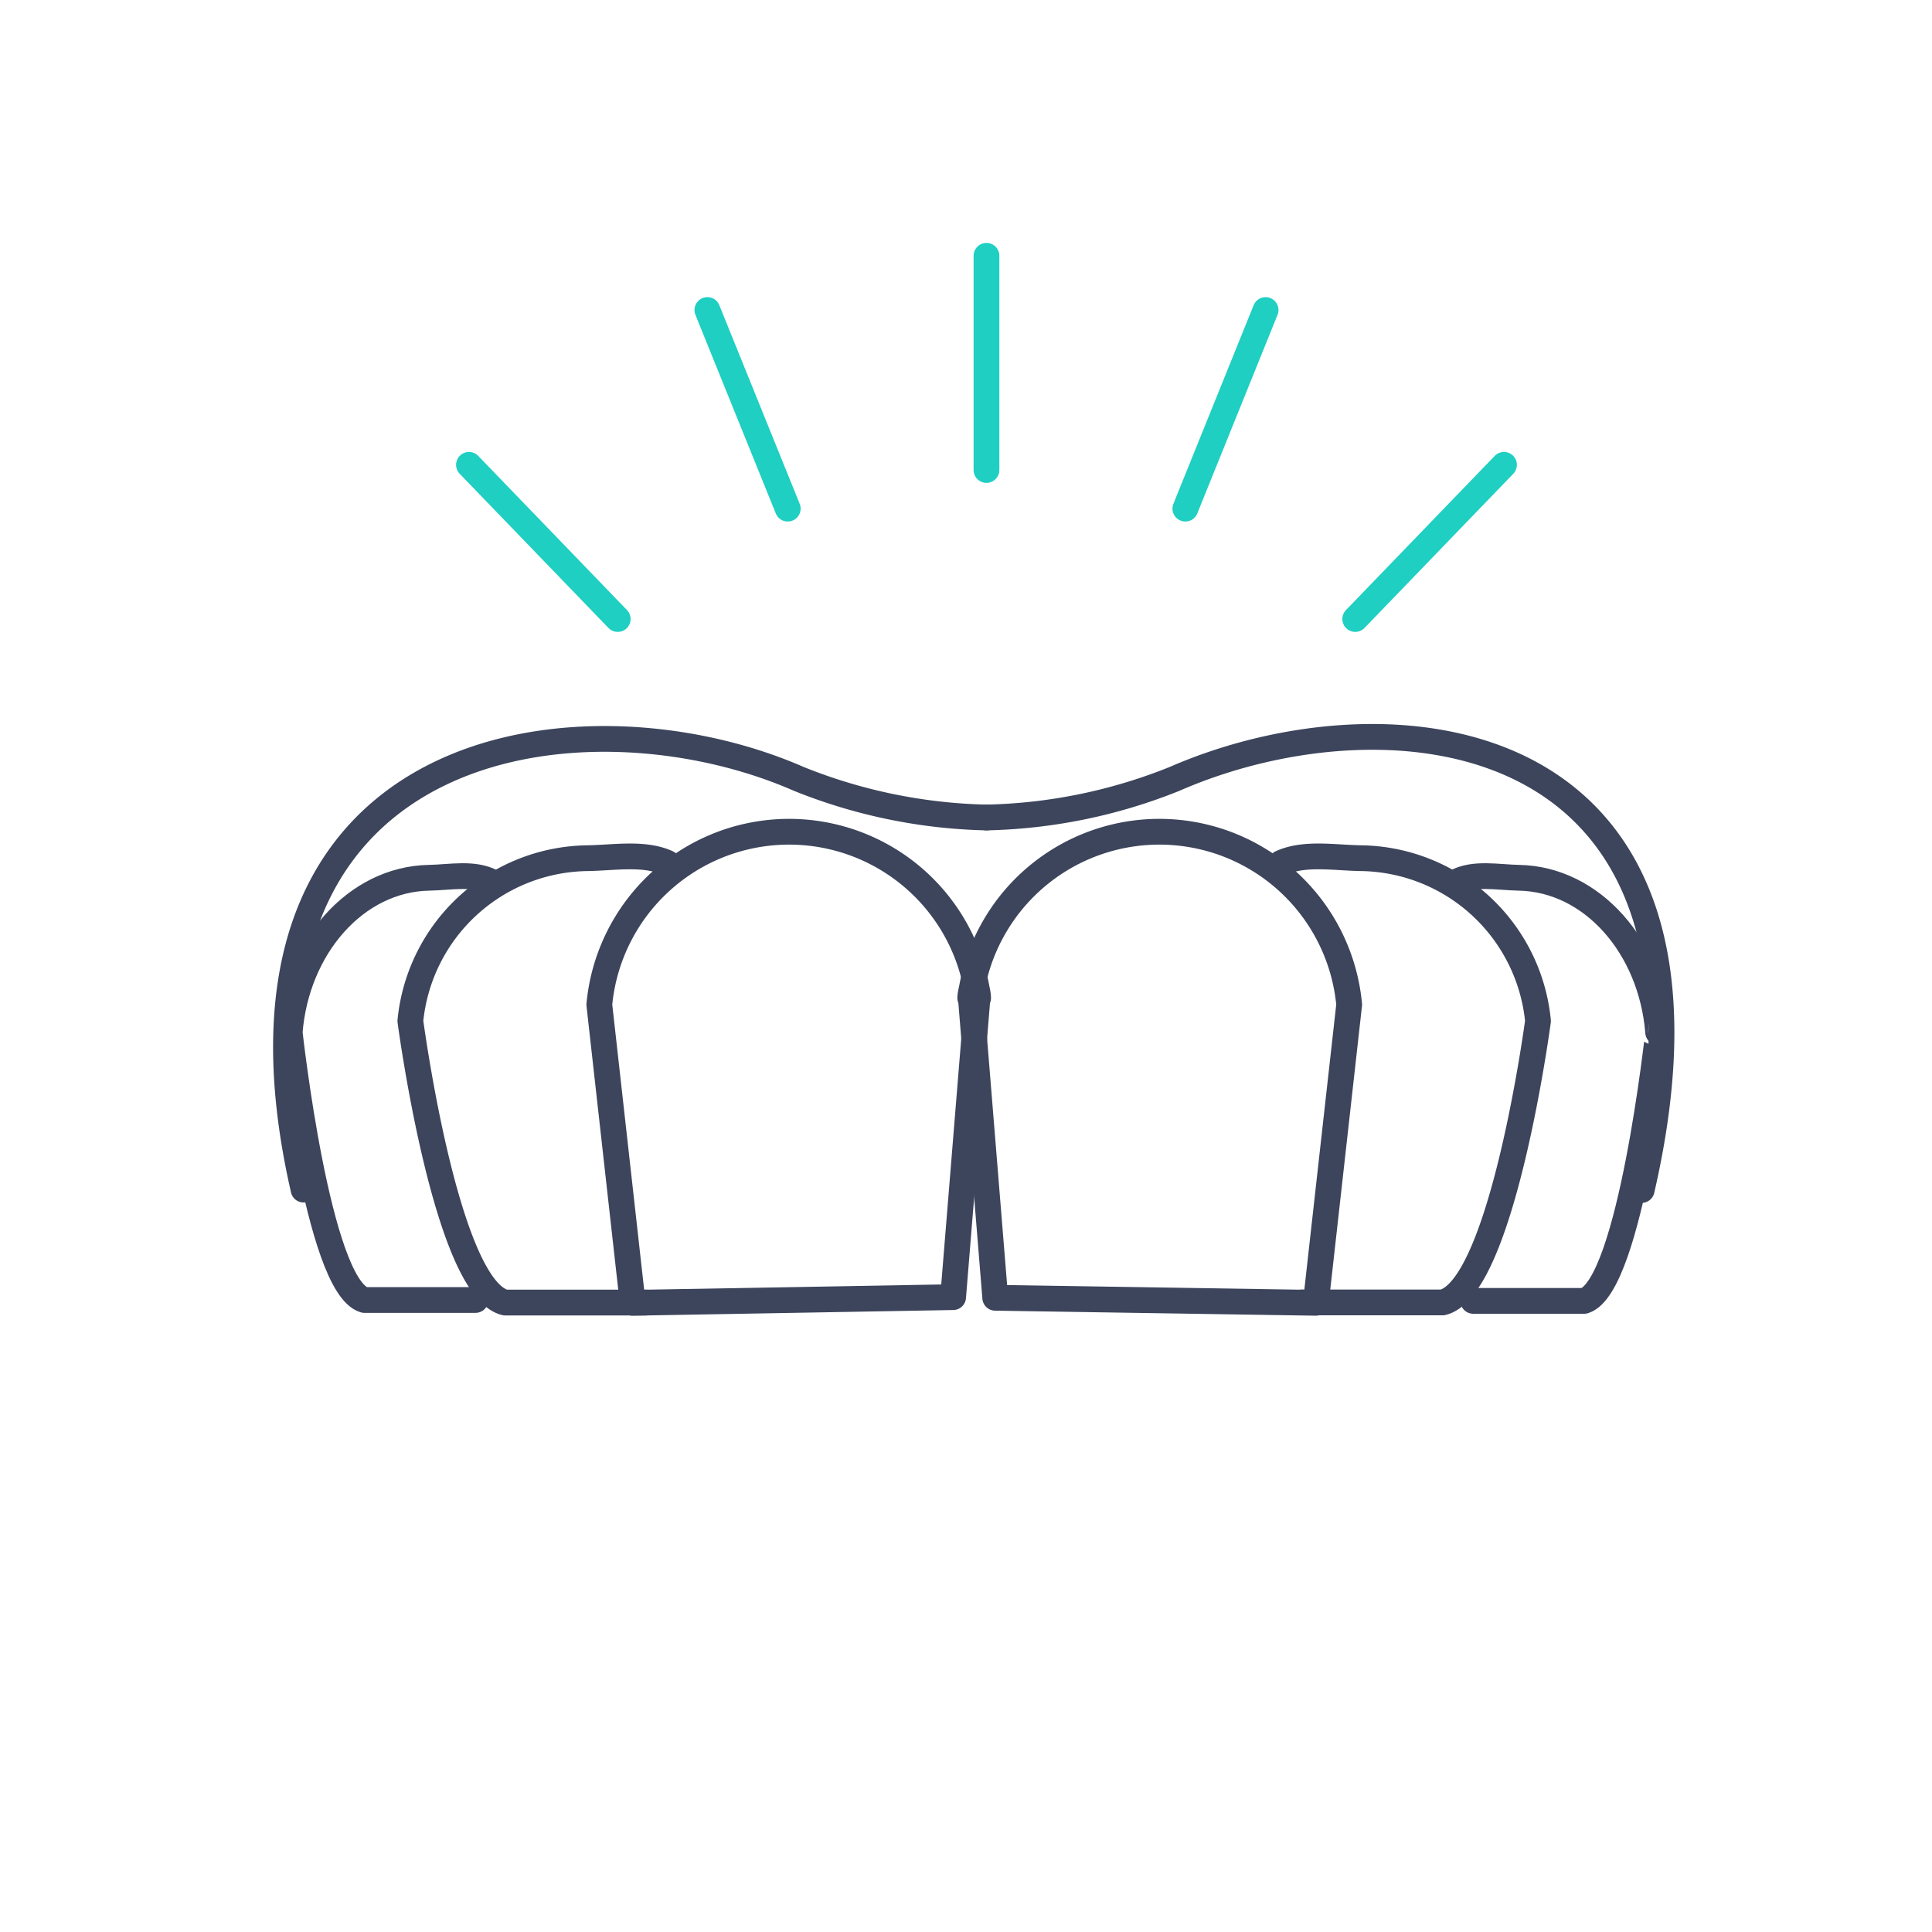 <svg id="Layer_1" data-name="Layer 1" xmlns="http://www.w3.org/2000/svg" viewBox="0 0 150 150"><defs><style>.cls-1,.cls-2{fill:none;stroke-linecap:round;stroke-linejoin:round;stroke-width:2px;}.cls-1{stroke:#3d455c;}.cls-2{stroke:#1ecfc2;}</style></defs><title>icons</title><path class="cls-1" d="M75.94,77.49c0-.27-.07-.54-.12-.8A14.8,14.8,0,0,0,46.53,78h0l2.59,23.15L74,100.71,75.89,77.5"/><path class="cls-1" d="M38.23,68.5c-1.43-.78-3.25-.38-4.93-.35-5.67.11-10.28,5.36-10.81,12h0s2.17,19.69,5.8,20.78h8.63"/><path class="cls-1" d="M51.82,67c-1.83-.83-4.13-.4-6.26-.37a14,14,0,0,0-13.7,12.64h0s2.75,20.72,7.36,21.86H50.17"/><path class="cls-1" d="M75.33,77.49c0-.27.08-.54.13-.8A14.8,14.8,0,0,1,104.75,78h0l-2.59,23.15-24.89-.39L75.38,77.5"/><path class="cls-1" d="M113,68.5c1.44-.78,3.26-.38,4.94-.35,5.67.11,10.27,5.36,10.8,12h0S126.6,99.86,123,101h-8.62"/><path class="cls-1" d="M99.46,67c1.82-.83,4.13-.4,6.26-.37a14,14,0,0,1,13.69,12.64h0S116.65,100,112,101.12H101.1"/><path class="cls-1" d="M76.6,63.47a41.35,41.35,0,0,1-14.59-3C45.24,53.12,15.48,57,23.57,92.36"/><path class="cls-1" d="M76.6,63.47a41.38,41.38,0,0,0,14.6-3c16.76-7.32,44.65-4.54,36.26,31.92"/><line class="cls-2" x1="76.59" y1="36.49" x2="76.59" y2="19.86"/><line class="cls-2" x1="61.16" y1="39.49" x2="54.92" y2="24.07"/><line class="cls-2" x1="47.96" y1="48.06" x2="36.41" y2="36.09"/><line class="cls-2" x1="92.03" y1="39.49" x2="98.26" y2="24.07"/><line class="cls-2" x1="105.22" y1="48.06" x2="116.77" y2="36.09"/></svg>